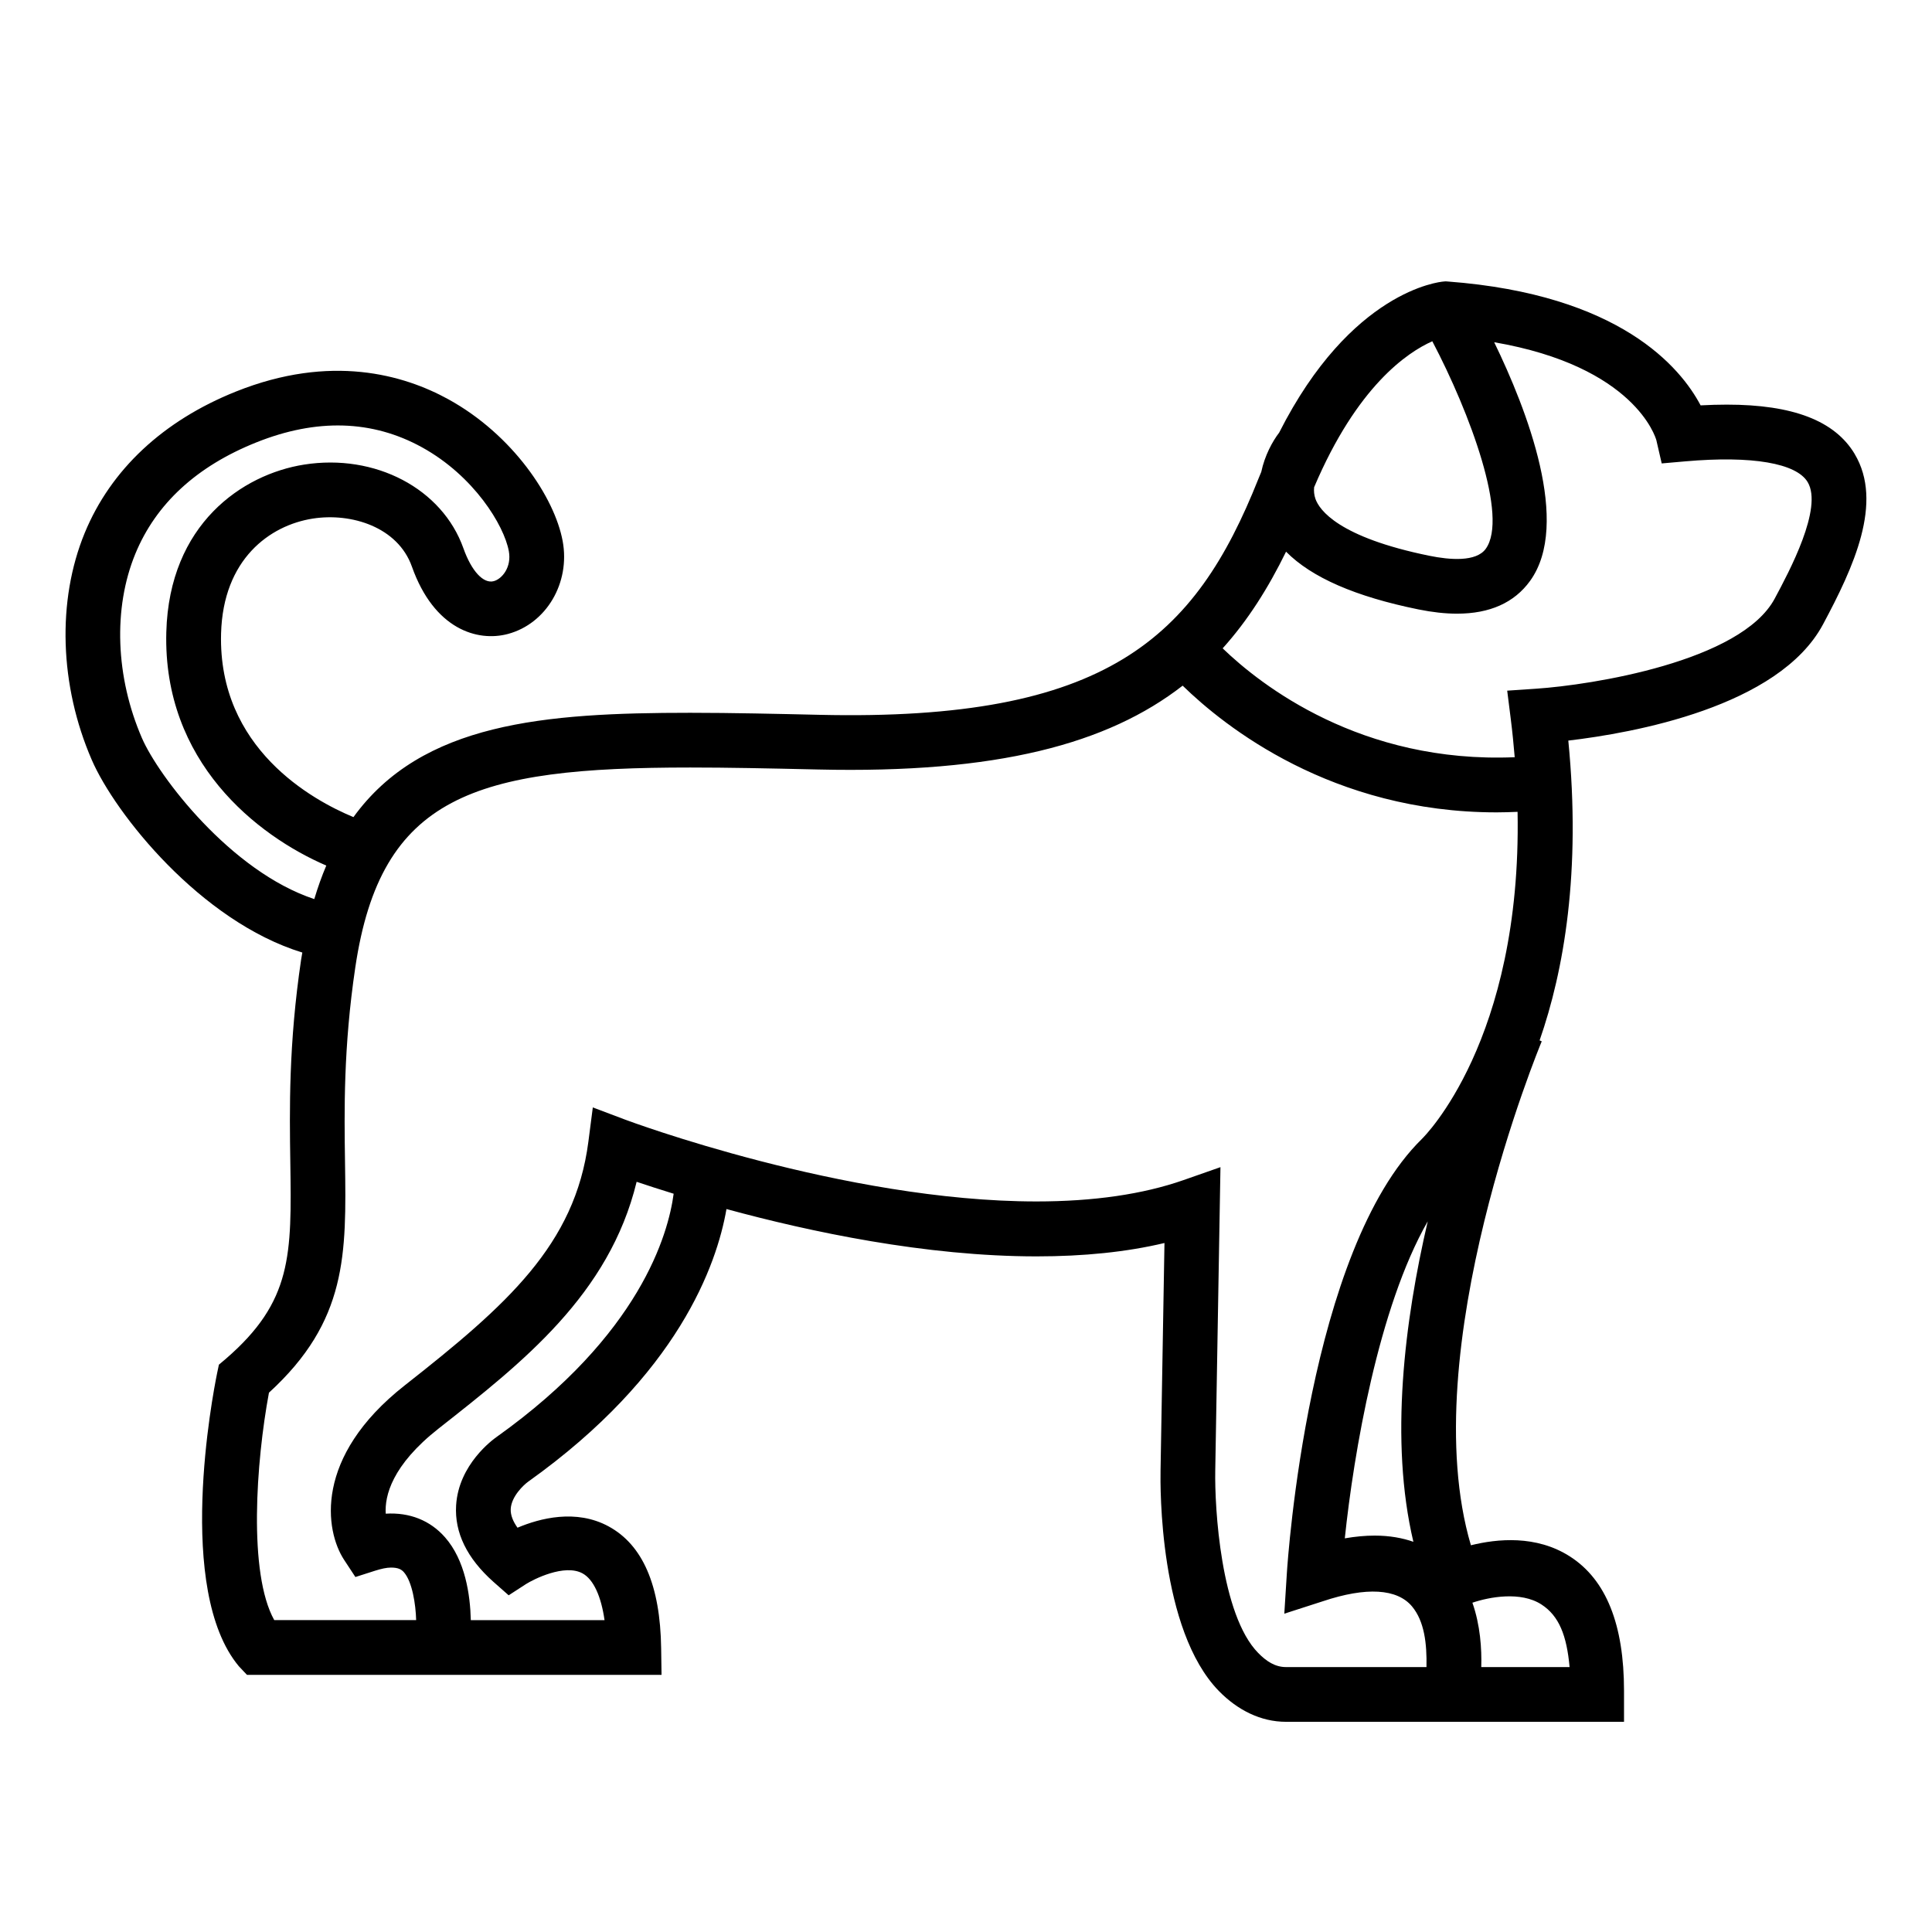 <?xml version="1.0" encoding="UTF-8"?>
<!-- Uploaded to: SVG Repo, www.svgrepo.com, Generator: SVG Repo Mixer Tools -->
<svg fill="#000000" width="800px" height="800px" version="1.1" viewBox="144 144 512 512" xmlns="http://www.w3.org/2000/svg">
 <path d="m635.5 264.29c-5.266-8.785-16.344-13.059-33.883-13.059-2.191 0-4.508 0.066-6.938 0.195-5.289-10.02-21.328-29.387-66.996-32.824l-0.562-0.039-0.559 0.047c-1.082 0.086-24.539 2.43-43.57 40.043-1.793 2.344-3.809 6.031-4.742 10.402-0.258 0.625-0.52 1.215-0.766 1.855-16.785 42.176-40.078 64.297-116.39 62.523-10.898-0.25-23.25-0.535-34.152-0.535-38.707 0-71.129 2.602-89.273 27.648-10.828-4.492-35.902-18.203-35.082-48.664 0.535-19.699 12.883-28.648 24.262-30.445 10.262-1.617 22.59 2.227 26.312 12.727 5.894 16.625 17.398 20 25.449 17.84 10.184-2.731 16.555-13.543 14.504-24.609-2.141-11.559-13.227-28.18-30.27-37.57-11.793-6.492-31.141-12.133-56.305-2.066-19.312 7.727-33.176 20.691-40.094 37.492-7.379 17.938-6.68 40.41 1.879 60.133 6.172 14.234 28.797 42.762 55.797 51.051-0.102 0.598-0.211 1.176-0.309 1.789-3.34 22.48-3.082 39.867-2.875 53.844 0.359 24.5 0.539 36.781-17.059 52.008l-1.867 1.578-0.492 2.348c-1.184 5.824-11.082 57.328 5.762 77.551l2.176 2.309h109.86l-0.105-7.055c-0.23-16.746-4.922-27.418-13.93-32.301-8.625-4.68-18.234-2.144-24.137 0.352-1.109-1.559-1.883-3.266-1.797-4.969 0.172-3.305 3.394-6.344 4.637-7.238 39.789-28.359 49.984-57.52 52.539-72.242 22.152 6.035 52.812 12.543 82.168 12.543 12.5 0 23.859-1.152 33.906-3.543l-1.039 60.262c-0.086 4.258-0.398 42.281 15.504 58.508 4.898 4.992 11.023 8.117 17.734 8.117h89.586v-8.219c0-17.441-4.676-29.422-14.348-35.609-8.934-5.719-19.266-4.676-26.227-2.957-15.246-51.602 18.41-132.71 18.773-133.55l-0.57-0.242c6.445-18.516 11.023-44.582 7.609-79.457 17.004-1.996 55.766-8.863 67.504-30.809 8.086-15.102 16.066-32.305 8.375-45.156zm-83.008 304.91c4.707 3.039 6.715 8.297 7.465 16.594h-23.406c0.145-4.84-0.258-11.117-2.348-17.059 4.445-1.508 12.777-3.094 18.289 0.465zm-28.914-334.76c10.004 19.016 20.223 46.617 14.156 55.008-2.543 3.512-9.523 2.941-14.922 1.84-24.148-4.914-29.164-12.168-30.199-15.059-0.371-1.047-0.453-2.106-0.359-3.102 11.375-26.789 24.723-35.762 31.324-38.688zm-341.95 105.19c-7.027-16.203-7.688-34.461-1.773-48.844 5.465-13.285 16.258-23.219 32.066-29.543 15.977-6.398 30.754-5.961 43.918 1.301 13.758 7.582 21.738 20.652 23.004 27.508 0.789 4.281-1.812 7.375-3.996 7.961-2.746 0.734-5.891-2.672-8.027-8.68-5.617-15.852-23.387-25.184-42.25-22.207-16.355 2.59-35.719 15.766-36.496 44.379-0.934 34.375 23.996 53.949 42.395 61.879-1.176 2.769-2.238 5.727-3.18 8.883-22.18-7.336-41.309-32.613-45.66-42.637zm94.004 185.16c-1.031 0.719-10.102 7.32-10.758 18.156-0.438 7.211 2.875 13.996 9.848 20.223l4.082 3.602 4.621-2.996c1.941-1.223 10.152-5.414 14.941-2.82 2.957 1.605 4.961 6.184 5.844 12.398h-35.441c-0.156-6.715-1.477-15.859-6.84-21.961-3.918-4.453-9.344-6.637-15.707-6.254-0.293-4.695 1.617-12.816 14.02-22.566 22.258-17.492 45.219-35.512 52.473-65.383 2.699 0.91 6.012 1.988 9.812 3.16-1.426 10.695-8.867 37.344-46.895 64.441zm242.93 27.801c-2.867-0.996-6.242-1.641-10.246-1.641-2.484 0-5.133 0.242-7.93 0.727 2.371-22.602 8.898-61.191 21.98-84.012-6.133 26.328-10.148 58.098-3.805 84.926zm2.254-106.76c-30.051 29.406-35.559 111.53-35.781 115l-0.68 10.812 10.211-3.293c11.551-3.863 19.715-3.34 23.645 1.379 3.266 3.93 3.953 9.84 3.82 16.062h-37.246c-2.836 0-5.176-1.516-7.359-3.75-9.898-10.09-11.562-38.43-11.371-48.336l1.379-80.398-9.82 3.441c-10.707 3.742-23.805 5.648-38.938 5.648-50.934 0-108.43-21.461-109-21.68l-8.574-3.238-1.176 9.09c-3.527 27.285-21.555 43.277-48.656 64.566-24.215 19.023-21.113 38.551-16.09 46.223l3.004 4.57 5.234-1.676c1.598-0.5 3.012-0.828 4.203-0.828 1.93 0 2.777 0.508 3.41 1.223 2.231 2.523 3.141 8.543 3.254 12.695h-37.609c-6.926-12.438-4.812-41.938-1.402-60.266 20.781-19.008 20.52-36.641 20.156-61.203-0.195-13.453-0.438-30.191 2.727-51.504 6.769-45.609 31.719-52.969 88.777-52.969 9.965 0 20.305 0.215 33.816 0.523 47.52 1.102 76.797-6.777 96.664-22.215 11.09 10.82 39.594 33.578 83.199 33.578 1.82 0 3.684-0.066 5.559-0.141 1.137 60.699-24.945 86.289-25.355 86.68zm93.508-143.21c-8.949 16.73-48.672 22.922-63.227 23.891l-7.672 0.52 0.961 7.644c0.434 3.43 0.75 6.742 1.027 9.992-40.77 1.715-67.312-19.125-77.395-28.852 6.656-7.387 12.07-15.957 16.801-25.617 6.785 6.852 18.375 11.906 35.094 15.305 3.68 0.746 7.082 1.125 10.207 1.125 8.695 0 15.184-2.902 19.363-8.68 10.941-15.133-0.848-45.422-9.508-63.254 37.238 6.414 42.77 25.207 42.98 25.973l1.414 6.144 6.281-0.551c17.699-1.551 29.402 0.5 32.391 5.488 4.129 6.867-4.867 23.688-8.719 30.871z"/>
</svg>